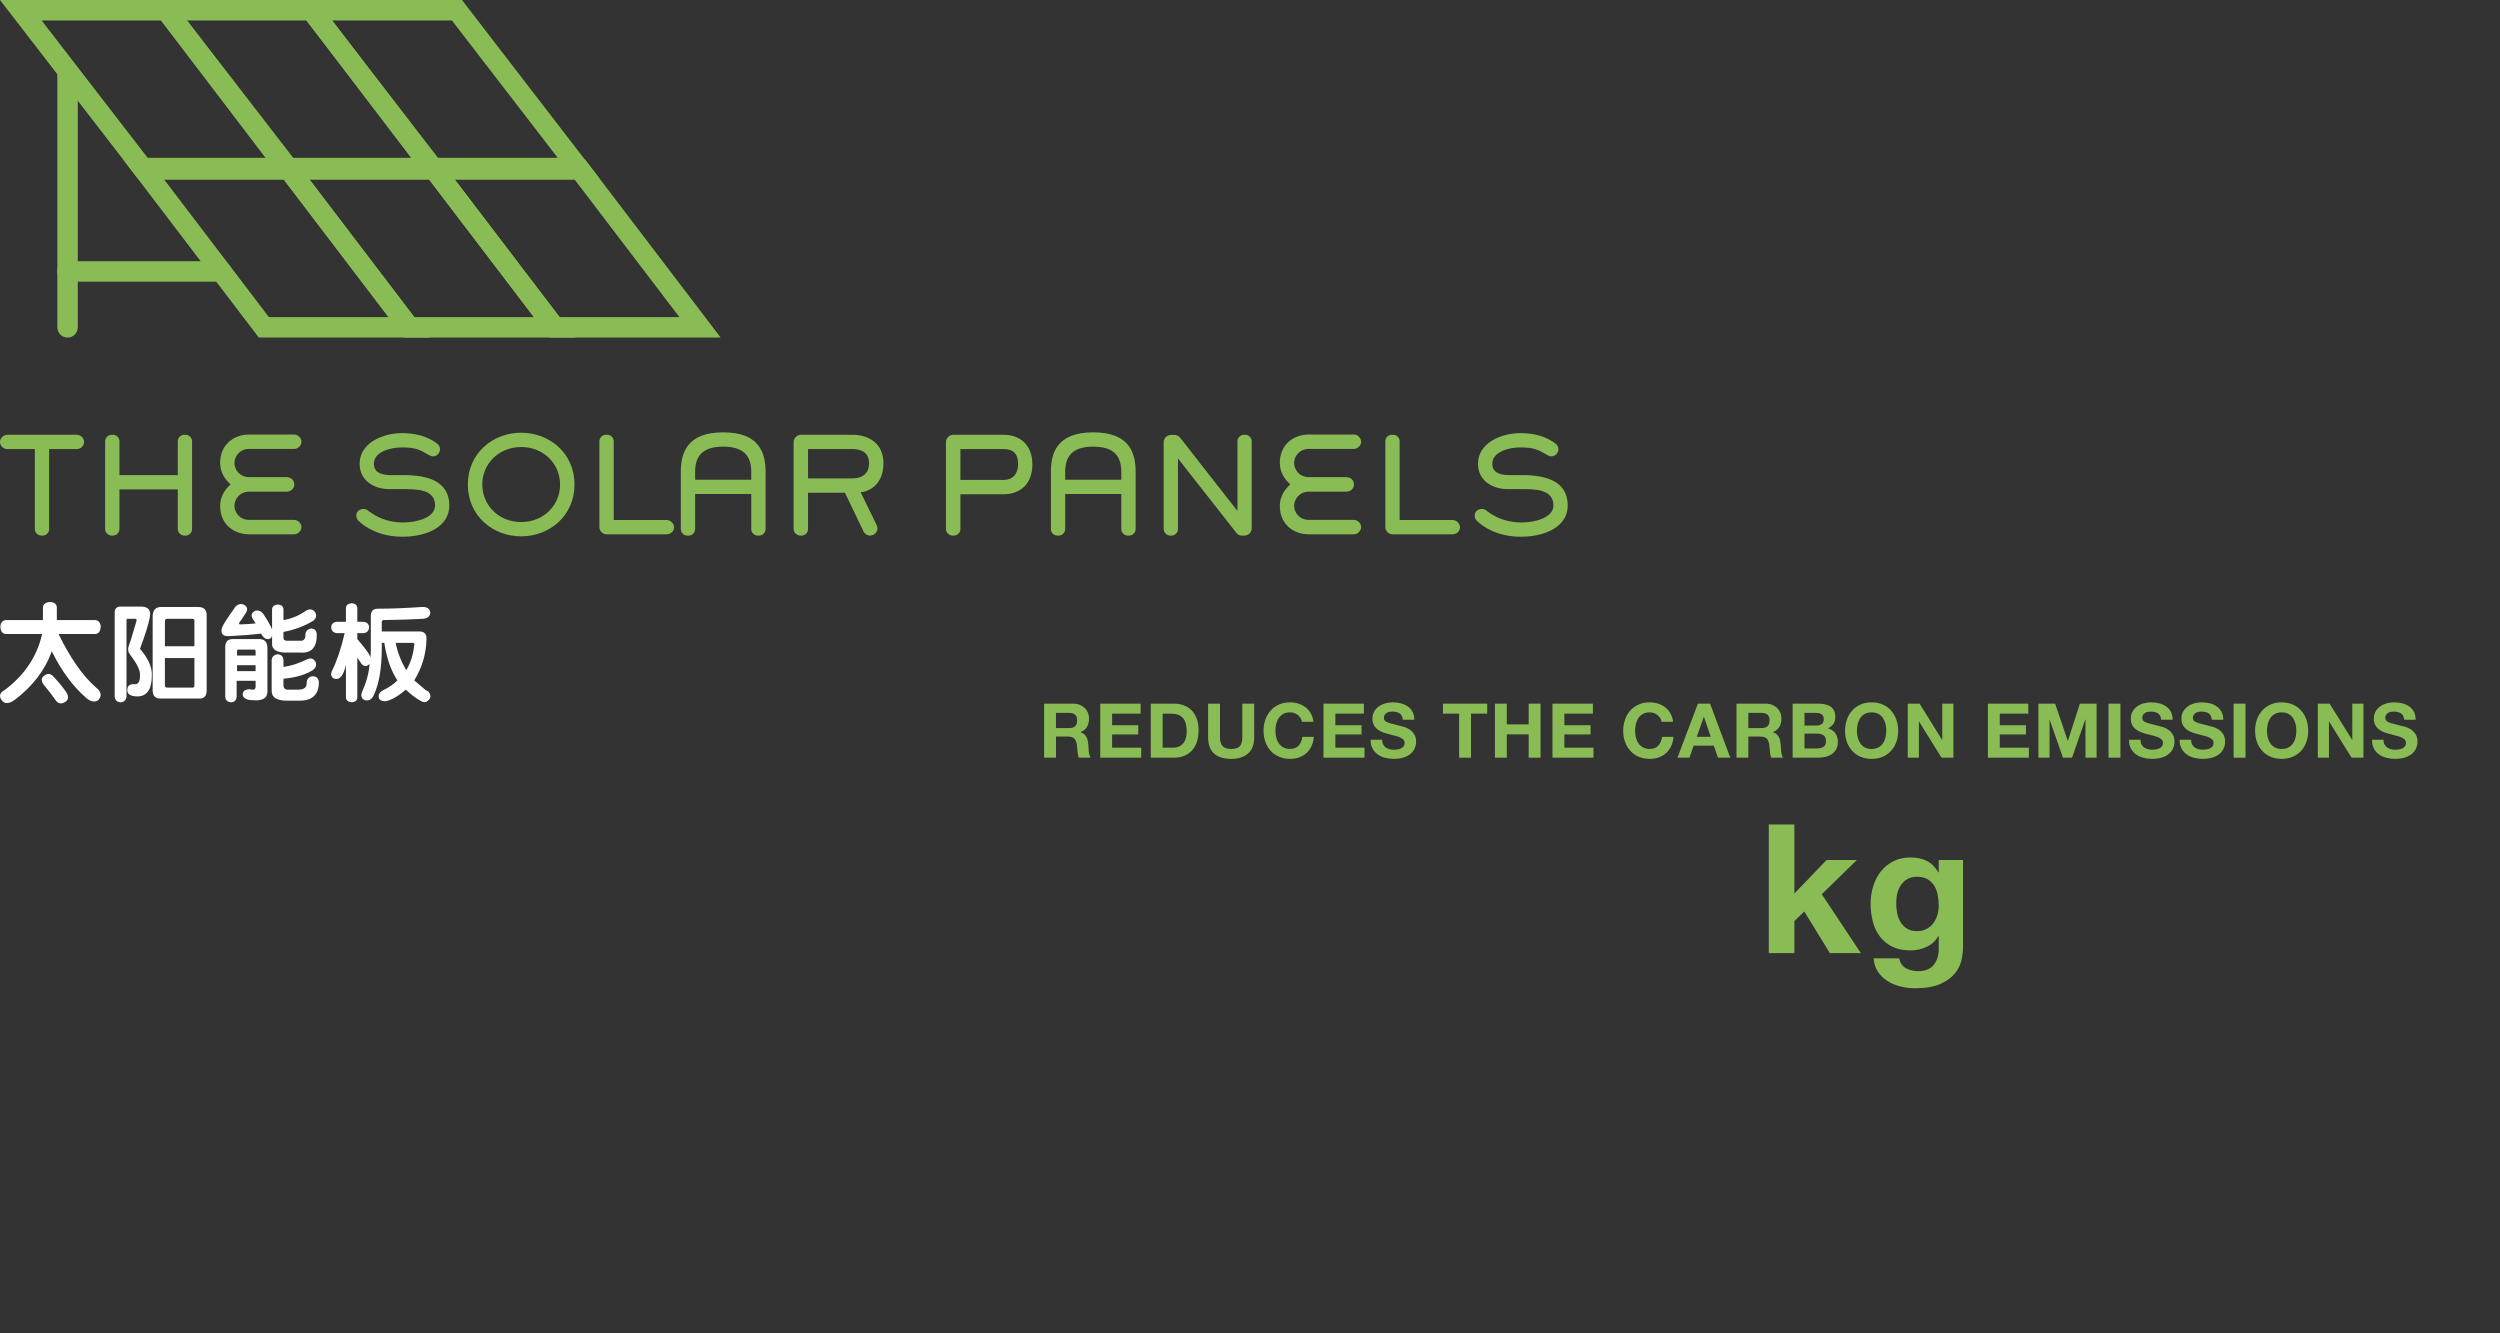 <?xml version="1.0" encoding="utf-8"?>
<!-- Generator: Adobe Illustrator 16.0.0, SVG Export Plug-In . SVG Version: 6.00 Build 0)  -->
<!DOCTYPE svg PUBLIC "-//W3C//DTD SVG 1.1//EN" "http://www.w3.org/Graphics/SVG/1.1/DTD/svg11.dtd">
<svg version="1.1" id="Layer_1" xmlns="http://www.w3.org/2000/svg" xmlns:xlink="http://www.w3.org/1999/xlink" x="0px" y="0px"
	 width="924.059px" height="492.848px" viewBox="0 0 924.059 492.848" enable-background="new 0 0 924.059 492.848"
	 xml:space="preserve">
<rect x="0" y="0" width="924.059" height="492.848" fill="#333333" stroke="none"/>
<g>
	<g>
		<path fill="#8ABC56" d="M28.405,165.985H18.157v29.579c0,1.417-1.12,2.396-2.396,2.396H15.28c-1.225,0-2.399-0.979-2.399-2.396
			v-29.579H2.694c-1.416,0-2.691-1.184-2.691-2.594c0-1.418,1.275-2.691,2.691-2.691h25.711c1.409,0,2.68,1.273,2.68,2.691
			C31.082,164.802,29.814,165.985,28.405,165.985"/>
		<path fill="#8ABC56" d="M68.586,197.961h-0.468c-1.276,0-2.41-1.127-2.41-2.403v-14.661H44.148v14.661
			c0,1.276-1.089,2.403-2.405,2.403h-0.47c-1.271,0-2.411-1.127-2.411-2.403V163.11c0-1.325,1.145-2.409,2.411-2.409h0.47
			c1.316,0,2.405,1.084,2.405,2.409v12.501h21.561V163.11c0-1.325,1.134-2.409,2.41-2.409h0.468c1.356,0,2.409,1.133,2.409,2.409
			v32.448C70.995,196.784,69.944,197.961,68.586,197.961"/>
		<path fill="#8ABC56" d="M108.737,197.493H92.083c-5.575,0-10.716-3.629-10.716-10.518c0-3.727,2.086-6.319,3.869-7.929
			c-1.783-1.603-3.869-4.188-3.869-7.923c0-6.882,5.141-10.51,10.716-10.51h16.652c1.453,0,2.63,1.261,2.68,2.637
			c0.06,1.417-1.274,2.687-2.68,2.687H92.083c-3.587,0-5.431,2.884-5.431,5.187c0,2.317,1.844,5.236,5.431,5.236h13.729
			c1.926,0,2.969,1.317,2.969,2.687c0,1.374-1.043,2.691-2.969,2.691H92.083c-3.587,0-5.431,2.928-5.431,5.237
			c0,2.311,1.844,5.188,5.431,5.188h16.652c1.402,0,2.736,1.276,2.68,2.693C111.365,196.224,110.19,197.493,108.737,197.493"/>
		<path fill="#8ABC56" d="M148.733,198.386c-8.688,0-14.06-3.727-16.285-5.938c-0.468-0.468-0.75-1.133-0.75-1.792
			c0-2.502,2.595-2.546,2.595-2.546c0.666,0,1.368,0.227,1.892,0.752c2.412,1.701,6.133,4.252,12.921,4.252
			c4.953,0,11.706-1.799,11.706-6.278c0-6.038-6.889-6.038-11.516-6.038h-5.473c-4.993,0-10.896-2.735-10.896-9.381
			c0-7.839,8.821-11.327,15.566-11.327c7.779,0,11.562,2.78,13.025,3.827c0.701,0.512,1.121,1.312,1.121,2.163
			c0,1.41-1.222,2.601-2.588,2.601c-0.525,0-1.041-0.192-1.511-0.476c-3.263-1.934-4.855-2.826-9.907-2.826
			c-4.578,0-10.432,1.692-10.432,6.038c0,2.825,2.083,4.194,6.276,4.194h4.861c8.625,0,16.746,2.167,16.746,11.267
			C166.09,194.573,157.934,198.386,148.733,198.386"/>
		<path fill="#8ABC56" d="M192.642,198.245c-10.515,0-19.721-7.583-19.721-19.149c0-11.551,9.206-19.147,19.721-19.147
			c10.51,0,19.716,7.597,19.716,19.147C212.356,190.604,203.15,198.245,192.642,198.245 M192.642,165.228
			c-8.346,0-14.386,6.278-14.386,13.868c0,7.599,6.04,13.869,14.386,13.869c8.341,0,14.38-6.271,14.38-13.869
			C207.021,171.506,200.981,165.228,192.642,165.228"/>
		<path fill="#8ABC56" d="M246.459,197.493h-22.263c-1.418,0-2.644-1.226-2.644-2.637v-31.747c0-1.417,1.175-2.409,2.4-2.409h0.478
			c1.233,0,2.409,0.992,2.409,2.409v29.104h19.615c1.365,0,2.689,1.268,2.689,2.685S247.873,197.493,246.459,197.493"/>
		<path fill="#8ABC56" d="M280.559,197.967h-0.47c-1.218,0-2.407-0.985-2.407-2.409v-12.969h-20.75v12.969
			c0,1.424-1.174,2.409-2.402,2.409h-0.479c-1.229,0-2.403-0.985-2.403-2.409v-21.083c0-6.979,2.168-14.668,15.665-14.668
			c13.49,0,15.666,7.689,15.666,14.668v21.083C282.975,196.981,281.783,197.967,280.559,197.967 M277.682,174.475
			c0-5.427-2.262-9.388-10.373-9.388c-8.117,0-10.377,3.961-10.377,9.388v2.835h20.75V174.475z"/>
		<path fill="#8ABC56" d="M318.115,181.931l5.935,12.217c0.194,0.377,0.279,0.751,0.279,1.177c0,1.417-1.271,2.637-2.685,2.637
			c-1.037,0-2.028-0.609-2.451-1.504l-6.89-14.341H298.67v13.448c0,1.27-1.078,2.396-2.396,2.396h-0.476
			c-1.281,0-2.459-1.127-2.459-2.396v-32.173c0-1.418,1.281-2.691,2.691-2.691h19.006c5.854,0,11.508,3.018,11.508,10.523
			C326.548,179.194,321.179,181.69,318.115,181.931 M315.039,165.985h-16.367v10.845h16.367c3.971,0,6.188-2.07,6.188-5.606
			C321.228,167.02,318.062,165.985,315.039,165.985"/>
		<path fill="#8ABC56" d="M370.883,182.683h-15.896v12.882c0,1.27-1.094,2.396-2.401,2.396h-0.482c-1.276,0-2.451-1.127-2.451-2.396
			v-32.173c0-1.459,1.316-2.691,2.688-2.691h18.546c6.598,0,10.709,4.153,10.709,10.997
			C381.592,178.528,377.48,182.683,370.883,182.683 M370.883,165.985h-15.896v11.41h15.896c4.713,0,5.428-3.868,5.428-5.698
			C376.311,168.905,375.596,165.985,370.883,165.985"/>
		<path fill="#8ABC56" d="M417.342,197.967h-0.47c-1.219,0-2.407-0.985-2.407-2.409v-12.969h-20.748v12.969
			c0,1.424-1.181,2.409-2.404,2.409h-0.479c-1.228,0-2.401-0.985-2.401-2.409v-21.083c0-6.979,2.169-14.668,15.659-14.668
			c13.495,0,15.668,7.689,15.668,14.668v21.083C419.758,196.981,418.567,197.967,417.342,197.967 M414.465,174.475
			c0-5.427-2.262-9.388-10.375-9.388c-8.112,0-10.373,3.961-10.373,9.388v2.835h20.748V174.475z"/>
		<path fill="#8ABC56" d="M459.975,197.961h-0.895c-0.852,0-1.56-0.327-2.068-0.979l-21.516-27.409h-0.094v25.985
			c0,1.276-1.085,2.403-2.406,2.403h-0.478c-1.261,0-2.396-1.127-2.396-2.403v-32.122c0-1.462,1.229-2.679,2.683-2.679h1.324
			c0.759,0,1.601,0.417,2.083,1.027l21.023,26.894h0.149V163.11c0-1.325,1.126-2.409,2.409-2.409h0.46
			c1.333,0,2.408,1.084,2.408,2.409v32.215C462.668,196.741,461.442,197.961,459.975,197.961"/>
		<path fill="#8ABC56" d="M500.409,197.493h-16.651c-5.57,0-10.708-3.629-10.708-10.518c0-3.727,2.085-6.319,3.877-7.929
			c-1.792-1.603-3.877-4.188-3.877-7.923c0-6.882,5.138-10.51,10.708-10.51h16.651c1.459,0,2.637,1.261,2.691,2.637
			c0.042,1.417-1.283,2.687-2.691,2.687h-16.651c-3.586,0-5.433,2.884-5.433,5.187c0,2.317,1.847,5.236,5.433,5.236h13.73
			c1.93,0,2.963,1.317,2.963,2.687c0,1.374-1.033,2.691-2.963,2.691h-13.73c-3.586,0-5.433,2.928-5.433,5.237
			c0,2.311,1.847,5.188,5.433,5.188h16.651c1.408,0,2.733,1.276,2.691,2.693C503.045,196.224,501.868,197.493,500.409,197.493"/>
		<path fill="#8ABC56" d="M536.963,197.493h-22.261c-1.424,0-2.648-1.226-2.648-2.637v-31.747c0-1.417,1.177-2.409,2.399-2.409
			h0.483c1.219,0,2.394,0.992,2.394,2.409v29.104h19.633c1.357,0,2.69,1.268,2.69,2.685S538.37,197.493,536.963,197.493"/>
		<path fill="#8ABC56" d="M562.105,198.386c-8.675,0-14.053-3.727-16.271-5.938c-0.476-0.468-0.76-1.133-0.76-1.792
			c0-2.502,2.604-2.546,2.604-2.546c0.658,0,1.358,0.227,1.885,0.752c2.41,1.701,6.131,4.252,12.928,4.252
			c4.945,0,11.691-1.799,11.691-6.278c0-6.038-6.891-6.038-11.51-6.038H557.2c-5.003,0-10.897-2.735-10.897-9.381
			c0-7.839,8.83-11.327,15.576-11.327c7.778,0,11.551,2.78,13.013,3.827c0.707,0.512,1.132,1.312,1.132,2.163
			c0,1.41-1.229,2.601-2.594,2.601c-0.522,0-1.033-0.192-1.509-0.476c-3.262-1.934-4.854-2.826-9.907-2.826
			c-4.577,0-10.424,1.692-10.424,6.038c0,2.825,2.065,4.194,6.276,4.194h4.849c8.632,0,16.752,2.167,16.752,11.267
			C579.468,194.573,571.311,198.386,562.105,198.386"/>
	</g>
	<g>
		<path fill="#FFFFFF" d="M2.146,229.198h13.722v-4.678c0.101-1.247,0.983-1.913,2.655-2.027c1.561,0.114,2.391,0.78,2.487,2.027
			v4.678h14.193c1.236,0.112,1.919,0.936,2.021,2.494c-0.1,1.666-0.781,2.552-2.021,2.651H21.635
			c4.365,8.943,8.992,15.548,13.881,19.8c1.964,1.562,2.232,3.117,0.772,4.676c-1.248,0.828-2.707,0.574-4.365-0.775
			c-4.988-4.367-9.255-10.134-12.776-17.307c-2.501,6.975-7.128,12.999-13.874,18.083c-1.978,1.35-3.494,1.404-4.527,0.156
			c-1.239-1.559-0.929-2.863,0.937-3.896c7.383-5.5,12.012-12.415,13.881-20.734H2.147c-1.246-0.1-1.929-0.985-2.021-2.651
			C0.218,230.134,0.9,229.311,2.146,229.198 M20.545,258.818c-1.045-1.561-2.555-3.528-4.522-5.924
			c-0.937-1.349-0.771-2.438,0.471-3.272c1.146-0.831,2.236-0.668,3.277,0.469c1.864,1.978,3.479,3.953,4.834,5.923
			c0.931,1.659,0.666,2.862-0.787,3.586C22.57,260.329,21.479,260.066,20.545,258.818"/>
		<path fill="#FFFFFF" d="M42.392,226.704c-0.106-1.758,0.729-2.596,2.492-2.496h6.859c3.013-0.1,4.218,1.248,3.595,4.054
			c-0.426,2.396-1.616,6.236-3.595,11.538c2.911,3.43,4.374,6.547,4.374,9.361c0.1,5.604-1.771,8.354-5.611,8.256
			c-2.188-0.101-3.332-0.78-3.431-2.028c-0.114-1.757,0.724-2.592,2.49-2.492c1.562,0.213,2.274-0.983,2.178-3.586
			c0-1.56-0.985-3.687-2.964-6.395c-0.408-0.509-0.68-0.877-0.771-1.091c-0.735-0.935-0.836-2.067-0.311-3.43
			c0.099-0.198,0.311-0.778,0.619-1.715c0.822-2.691,1.562-5.143,2.187-7.328c0-0.409-0.155-0.623-0.478-0.623h-2.952
			c-0.216,0-0.312,0.156-0.312,0.469v28.219c-0.111,1.347-0.837,2.076-2.188,2.183c-1.349-0.104-2.077-0.836-2.185-2.183v-30.713
			H42.392z M56.429,227.95c0-2.38,1.034-3.586,3.119-3.586h13.397c2.501-0.099,3.637,1.092,3.438,3.586v26.971
			c0.1,2.396-0.998,3.488-3.273,3.272H59.549c-2.187,0.106-3.23-1.039-3.119-3.43L56.429,227.95L56.429,227.95z M71.864,238.864
			v-9.042c0.103-0.724-0.162-1.093-0.778-1.093h-9.36c-0.523,0-0.771,0.312-0.771,0.937v9.198H71.864z M71.241,254.145
			c0.406,0,0.621-0.256,0.621-0.778V243.23H60.95v10.134c0,0.524,0.248,0.78,0.771,0.78H71.241L71.241,254.145z"/>
		<path fill="#FFFFFF" d="M82.012,232.159c0.312-1.034,1.812-3.43,4.521-7.17c0.101-0.1,0.147-0.206,0.147-0.312
			c0.937-1.248,2.035-1.66,3.28-1.248c1.34,0.63,1.716,1.56,1.092,2.806c-1.146,1.872-1.979,3.117-2.5,3.742
			c-0.207,0.312-0.265,0.523-0.15,0.623c0.095,0.214,0.463,0.27,1.085,0.156c1.042,0,2.7-0.099,4.995-0.312
			c-0.311-0.516-0.733-1.191-1.246-2.025c-0.521-1.134-0.16-2.026,1.082-2.65c1.146-0.312,2.131,0.055,2.965,1.091
			c1.667,2.493,2.749,4.423,3.281,5.77v-7.484c0.09-1.036,0.821-1.609,2.178-1.715c1.242,0.105,1.921,0.679,2.031,1.715v4.054
			c3.003-0.518,5.769-1.66,8.254-3.43c1.354-0.822,2.502-0.674,3.439,0.467c0.721,1.248,0.459,2.34-0.781,3.274
			c-3.33,1.984-6.965,3.331-10.912,4.054v2.183c0,0.729,0.459,1.091,1.403,1.091h4.675c1.447,0.115,2.128-0.672,2.028-2.339
			c0.1-1.248,0.821-1.969,2.183-2.183c1.248,0.115,1.914,0.78,2.025,2.028c0.1,4.89-1.936,7.171-6.079,6.857h-4.832
			c-3.955,0.108-5.833-1.132-5.612-3.74v-2.495c-0.221,0.938-0.846,1.361-1.872,1.247c-0.624-0.1-1.205-0.509-1.722-1.247
			c-0.213-0.311-0.361-0.567-0.46-0.779c-3.545,0.426-7.484,0.737-11.858,0.936C82.365,235.236,81.486,234.244,82.012,232.159
			 M83.259,257.573v-18.397c0-1.972,0.937-2.963,2.806-2.963h9.512c2.186-0.1,3.269,1.049,3.269,3.431v15.435
			c0.213,2.806-1.561,4.054-5.293,3.739c-1.984,0-3.232-0.518-3.749-1.56c-0.312-1.45,0.36-2.28,2.026-2.493h0.624
			c1.459,0.426,2.125,0,2.03-1.246v-1.871H87.47v5.926c-0.115,1.244-0.788,1.92-2.029,2.025
			C84.081,259.493,83.352,258.818,83.259,257.573 M87.616,240.734v1.561h6.865v-1.561c0-0.41-0.164-0.624-0.475-0.624h-5.916
			C87.779,240.11,87.616,240.324,87.616,240.734 M87.616,248.062h6.854v-2.186h-6.854V248.062z M106.488,258.977
			c-4.167,0.102-6.192-1.188-6.077-3.896v-11.07c0.1-1.246,0.819-1.969,2.183-2.183c1.34,0.108,2.069,0.781,2.184,2.027v2.65
			c2.596-0.311,5.498-1.248,8.73-2.806c1.338-0.624,2.381-0.312,3.109,0.935c0.519,1.148,0.161,2.184-1.087,3.119
			c-2.707,1.673-6.293,2.707-10.756,3.116v1.872c-0.111,1.559,0.512,2.286,1.863,2.182h3.43c2.289,0,3.38-0.828,3.274-2.491
			c0.104-1.562,0.877-2.384,2.345-2.494c1.446,0.11,2.176,0.935,2.176,2.494c-0.104,4.465-2.602,6.646-7.477,6.549h-3.897V258.977z"
			/>
		<path fill="#FFFFFF" d="M124.595,229.822h3.267v-5.146c0.102-1.036,0.836-1.603,2.189-1.716c1.24,0.113,1.912,0.68,2.02,1.716
			v5.146h2.19c1.339,0.112,2.077,0.778,2.176,2.026c-0.099,1.354-0.837,2.083-2.176,2.183h-2.19v2.182
			c3.33,3.849,4.939,6.194,4.835,7.017c0.104-1.133,0.155-2.232,0.155-3.273V227.95c-0.1-2.076,0.877-3.061,2.97-2.961
			c4.25,0,9.562-0.199,15.896-0.625c1.771-0.099,2.814,0.525,3.126,1.871c0,1.46-0.888,2.296-2.658,2.494
			c-3.643,0.214-8.574,0.369-14.811,0.469c-0.214,0.106-0.36,0.254-0.472,0.468v3.741h13.563c2.076-0.1,3.062,0.837,2.963,2.806
			c-0.101,5.408-1.604,10.505-4.521,15.278c1.56,1.354,2.963,2.553,4.21,3.587c0.409,0.212,0.725,0.367,0.937,0.468
			c1.247,1.452,1.098,2.699-0.467,3.742c-0.625,0.417-1.454,0.312-2.496-0.312c-1.771-1.043-3.529-2.396-5.293-4.058
			c-2.189,1.872-4.218,3.179-6.08,3.896c-1.672,0.623-2.92,0.472-3.75-0.467c-0.521-1.248-0.104-2.283,1.248-3.117
			c2.502-1.248,4.315-2.494,5.457-3.742c-2.396-3.629-3.997-8.261-4.833-13.873h-0.938v1.869c0,7.7-1.038,13.624-3.114,17.774
			c-0.726,1.354-1.771,1.871-3.11,1.561c-1.248-0.519-1.625-1.508-1.101-2.961c1.666-3.742,2.602-7.224,2.807-10.445
			c-1.041,1.042-2.02,1.042-2.954,0c-0.22-0.312-0.53-0.78-0.94-1.404c-0.312-0.41-0.524-0.721-0.624-0.935v14.811
			c-0.105,1.043-0.778,1.609-2.021,1.716c-1.354-0.104-2.09-0.673-2.188-1.716v-12.161c-0.411,1.872-0.938,3.226-1.56,4.054
			c-0.832,1.146-1.871,1.461-3.119,0.937c-0.936-0.723-1.035-1.765-0.311-3.118c1.656-3.316,3.174-7.846,4.521-13.562h-2.8
			c-1.354-0.1-2.092-0.829-2.189-2.183C122.502,230.601,123.242,229.935,124.595,229.822 M150.155,247.751
			c1.666-2.806,2.652-5.967,2.964-9.51c0-0.412-0.153-0.624-0.469-0.624h-6.394C146.882,240.948,148.187,244.321,150.155,247.751"/>
	</g>
	<g>
		<g>
			<path fill="#8ABC56" d="M221.496,65.887h-63.328L107.423,0h63.327L221.496,65.887z M161.885,58.333h44.266L167.033,7.554H122.77
				L161.885,58.333z"/>
		</g>
		<g>
			<path fill="#8ABC56" d="M266.375,124.771h-63.289L152.9,58.884h63.291L266.375,124.771z M206.825,117.217h44.307l-38.681-50.779
				h-44.311L206.825,117.217z"/>
		</g>
		<g>
			<path fill="#8ABC56" d="M167.187,65.887h-63.289L53.715,0h63.287L167.187,65.887z M107.638,58.333h44.305L113.264,7.554H68.957
				L107.638,58.333z"/>
		</g>
		<g>
			<path fill="#8ABC56" d="M212.611,124.771h-63.285L99.141,58.884h63.287L212.611,124.771z M153.064,117.217h44.307l-38.682-50.779
				h-44.306L153.064,117.217z"/>
		</g>
		<g>
			<path fill="#8ABC56" d="M114.211,65.887H50.869L0,0h63.328L114.211,65.887z M54.58,58.333h44.254L59.617,7.554H15.371
				L54.58,58.333z"/>
		</g>
		<g>
			<path fill="#8ABC56" d="M158.943,124.771H95.664L45.48,58.884h63.28L158.943,124.771z M99.403,117.217h44.3l-38.682-50.779
				H60.726L99.403,117.217z"/>
		</g>
		<g>
			<path fill="#8ABC56" d="M24.968,124.771c-2.084,0-3.778-1.692-3.778-3.777V26.47c0-2.084,1.694-3.775,3.778-3.775
				c2.085,0,3.775,1.691,3.775,3.775v94.523C28.743,123.078,27.053,124.771,24.968,124.771z"/>
		</g>
		<g>
			<path fill="#8ABC56" d="M81.798,104.104h-56.83c-2.084,0-3.778-1.692-3.778-3.775c0-2.086,1.694-3.777,3.778-3.777h56.83
				c2.086,0,3.776,1.691,3.776,3.777C85.574,102.412,83.884,104.104,81.798,104.104z"/>
		</g>
	</g>
</g>
<g>
	<path fill="#8ABC56" d="M396.688,260.088c0.893,0,1.701,0.143,2.418,0.432s1.334,0.688,1.846,1.188
		c0.516,0.505,0.904,1.087,1.176,1.747c0.271,0.664,0.404,1.375,0.404,2.141c0,1.174-0.248,2.191-0.742,3.047
		c-0.489,0.857-1.299,1.51-2.418,1.957v0.058c0.541,0.149,0.988,0.38,1.345,0.688c0.354,0.312,0.644,0.673,0.864,1.093
		c0.228,0.42,0.39,0.881,0.49,1.383c0.102,0.504,0.171,1.009,0.209,1.514c0.02,0.316,0.038,0.689,0.059,1.115
		c0.021,0.43,0.053,0.867,0.099,1.314c0.047,0.447,0.121,0.872,0.223,1.271c0.104,0.399,0.256,0.739,0.461,1.021h-4.389
		c-0.242-0.633-0.393-1.389-0.448-2.267c-0.056-0.875-0.14-1.714-0.251-2.519c-0.147-1.041-0.467-1.807-0.951-2.293
		c-0.483-0.482-1.274-0.727-2.377-0.727h-4.391v7.802h-4.391v-19.965L396.688,260.088L396.688,260.088z M395.118,269.117
		c1.009,0,1.764-0.221,2.267-0.67c0.504-0.447,0.756-1.174,0.756-2.18c0-0.972-0.252-1.678-0.756-2.112
		c-0.503-0.438-1.258-0.658-2.267-0.658h-4.811v5.62H395.118z"/>
	<polygon fill="#8ABC56" points="421.602,260.088 421.602,263.777 411.061,263.777 411.061,268.057 420.734,268.057 
		420.734,271.467 411.061,271.467 411.061,276.363 421.823,276.363 421.823,280.053 406.67,280.053 406.67,260.088 	"/>
	<path fill="#8ABC56" d="M433.963,260.088c1.283,0,2.479,0.203,3.593,0.613c1.106,0.412,2.069,1.023,2.88,1.847
		c0.811,0.819,1.445,1.847,1.902,3.074c0.457,1.231,0.684,2.678,0.684,4.335c0,1.454-0.184,2.797-0.558,4.025
		c-0.374,1.23-0.938,2.295-1.692,3.188c-0.754,0.896-1.697,1.602-2.824,2.113c-1.129,0.511-2.457,0.768-3.981,0.768h-8.613v-19.965
		L433.963,260.088L433.963,260.088z M433.653,276.361c0.633,0,1.249-0.104,1.846-0.31c0.601-0.202,1.132-0.547,1.597-1.021
		c0.467-0.479,0.84-1.094,1.119-1.857c0.276-0.765,0.418-1.695,0.418-2.795c0-1.01-0.1-1.916-0.293-2.729
		c-0.195-0.812-0.521-1.504-0.968-2.084c-0.443-0.576-1.034-1.021-1.772-1.328c-0.736-0.31-1.646-0.461-2.729-0.461h-3.131v12.584
		H433.653z"/>
	<path fill="#8ABC56" d="M461.311,278.527c-1.51,1.312-3.598,1.973-6.266,1.973c-2.701,0-4.798-0.652-6.275-1.957
		c-1.482-1.307-2.225-3.318-2.225-6.041v-12.414h4.392v12.414c0,0.541,0.046,1.071,0.14,1.594c0.096,0.523,0.289,0.984,0.586,1.387
		c0.301,0.4,0.717,0.728,1.245,0.979c0.53,0.248,1.245,0.375,2.142,0.375c1.564,0,2.646-0.348,3.244-1.047
		c0.598-0.7,0.896-1.795,0.896-3.287v-12.414h4.389v12.414C463.573,275.204,462.819,277.213,461.311,278.527"/>
	<path fill="#8ABC56" d="M480.719,265.412c-0.264-0.417-0.588-0.784-0.979-1.104c-0.392-0.316-0.835-0.562-1.329-0.742
		c-0.489-0.176-1.01-0.267-1.551-0.267c-0.99,0-1.828,0.189-2.518,0.572c-0.688,0.383-1.248,0.896-1.68,1.537
		c-0.431,0.645-0.738,1.377-0.937,2.194c-0.197,0.82-0.295,1.668-0.295,2.543c0,0.843,0.098,1.658,0.295,2.447
		c0.195,0.795,0.506,1.508,0.937,2.141c0.432,0.634,0.989,1.146,1.68,1.523c0.688,0.385,1.524,0.572,2.518,0.572
		c1.342,0,2.391-0.41,3.146-1.229c0.754-0.82,1.216-1.9,1.383-3.246h4.251c-0.111,1.25-0.401,2.379-0.868,3.386
		c-0.465,1.007-1.079,1.864-1.844,2.571c-0.769,0.709-1.66,1.25-2.688,1.623c-1.021,0.37-2.149,0.56-3.383,0.56
		c-1.528,0-2.904-0.265-4.125-0.798c-1.221-0.53-2.25-1.262-3.09-2.194c-0.838-0.933-1.482-2.026-1.931-3.287
		c-0.446-1.256-0.674-2.614-0.674-4.067c0-1.488,0.228-2.873,0.674-4.148c0.445-1.275,1.093-2.395,1.931-3.346
		c0.84-0.948,1.869-1.691,3.09-2.233s2.597-0.812,4.125-0.812c1.104,0,2.139,0.158,3.117,0.478c0.979,0.313,1.854,0.776,2.629,1.383
		c0.774,0.606,1.412,1.355,1.916,2.252c0.503,0.896,0.817,1.921,0.951,3.074h-4.251C481.146,266.293,480.98,265.832,480.719,265.412
		"/>
	<polygon fill="#8ABC56" points="504.12,260.088 504.12,263.777 493.579,263.777 493.579,268.057 503.256,268.057 503.256,271.467 
		493.579,271.467 493.579,276.363 504.348,276.363 504.348,280.053 489.19,280.053 489.19,260.088 	"/>
	<path fill="#8ABC56" d="M511.227,275.131c0.242,0.467,0.562,0.844,0.965,1.135c0.402,0.289,0.871,0.504,1.412,0.644
		c0.539,0.141,1.1,0.209,1.678,0.209c0.395,0,0.812-0.031,1.258-0.099c0.447-0.065,0.867-0.188,1.263-0.379
		c0.391-0.184,0.717-0.439,0.979-0.77c0.263-0.324,0.394-0.74,0.394-1.245c0-0.54-0.172-0.976-0.521-1.312
		c-0.345-0.336-0.797-0.615-1.354-0.84c-0.562-0.227-1.194-0.418-1.901-0.586c-0.71-0.168-1.427-0.355-2.153-0.562
		c-0.745-0.188-1.473-0.414-2.182-0.686s-1.342-0.621-1.902-1.052c-0.559-0.43-1.01-0.963-1.354-1.604
		c-0.346-0.646-0.521-1.424-0.521-2.336c0-1.022,0.223-1.914,0.658-2.67c0.438-0.756,1.01-1.388,1.719-1.89
		c0.709-0.503,1.515-0.878,2.406-1.121c0.896-0.239,1.789-0.36,2.688-0.36c1.044,0,2.045,0.117,3.005,0.354
		c0.961,0.229,1.812,0.605,2.559,1.131c0.746,0.521,1.338,1.188,1.775,1.999c0.438,0.812,0.658,1.792,0.658,2.95h-4.25
		c-0.039-0.596-0.164-1.092-0.382-1.48c-0.213-0.393-0.497-0.696-0.852-0.924c-0.354-0.225-0.76-0.383-1.217-0.476
		c-0.457-0.095-0.955-0.14-1.496-0.14c-0.354,0-0.709,0.035-1.062,0.106c-0.354,0.075-0.678,0.208-0.965,0.396
		c-0.291,0.186-0.525,0.418-0.713,0.696c-0.188,0.28-0.281,0.634-0.281,1.062c0,0.393,0.074,0.71,0.228,0.95
		c0.147,0.244,0.44,0.466,0.881,0.672c0.438,0.207,1.043,0.408,1.817,0.617c0.771,0.203,1.783,0.463,3.031,0.781
		c0.373,0.07,0.895,0.207,1.556,0.401c0.661,0.196,1.314,0.512,1.971,0.938c0.653,0.431,1.217,1.002,1.692,1.719
		c0.475,0.719,0.714,1.638,0.714,2.756c0,0.912-0.181,1.763-0.532,2.546c-0.354,0.78-0.88,1.456-1.58,2.024s-1.562,1.016-2.601,1.33
		c-1.034,0.314-2.232,0.478-3.597,0.478c-1.1,0-2.167-0.138-3.199-0.406c-1.035-0.271-1.947-0.694-2.739-1.272
		c-0.794-0.574-1.422-1.312-1.892-2.209c-0.467-0.896-0.688-1.957-0.67-3.188h4.25C510.862,274.096,510.981,274.666,511.227,275.131
		"/>
	<polygon fill="#8ABC56" points="533.346,263.777 533.346,260.088 549.702,260.088 549.702,263.777 543.721,263.777 
		543.721,280.053 539.329,280.053 539.329,263.777 	"/>
	<polygon fill="#8ABC56" points="556.946,260.088 556.946,267.749 565.028,267.749 565.028,260.088 569.42,260.088 569.42,280.053 
		565.028,280.053 565.028,271.439 556.946,271.439 556.946,280.053 552.557,280.053 552.557,260.088 	"/>
	<polygon fill="#8ABC56" points="588.77,260.088 588.77,263.777 578.229,263.777 578.229,268.057 587.901,268.057 587.901,271.467 
		578.229,271.467 578.229,276.363 588.99,276.363 588.99,280.053 573.836,280.053 573.836,260.088 	"/>
	<path fill="#8ABC56" d="M613.656,265.412c-0.262-0.417-0.588-0.784-0.979-1.104c-0.394-0.316-0.834-0.562-1.328-0.742
		c-0.492-0.176-1.01-0.267-1.551-0.267c-0.989,0-1.828,0.189-2.52,0.572c-0.688,0.383-1.249,0.896-1.679,1.537
		c-0.43,0.645-0.74,1.377-0.938,2.194c-0.195,0.82-0.295,1.668-0.295,2.543c0,0.843,0.101,1.658,0.295,2.447
		c0.195,0.795,0.509,1.508,0.938,2.141c0.43,0.634,0.988,1.146,1.679,1.523c0.688,0.385,1.527,0.572,2.52,0.572
		c1.342,0,2.391-0.41,3.146-1.229c0.754-0.82,1.216-1.9,1.383-3.246h4.25c-0.108,1.25-0.397,2.379-0.863,3.386
		c-0.468,1.007-1.081,1.864-1.848,2.571c-0.766,0.709-1.659,1.25-2.685,1.623c-1.025,0.37-2.153,0.56-3.384,0.56
		c-1.529,0-2.904-0.265-4.125-0.798c-1.224-0.53-2.252-1.262-3.093-2.194c-0.839-0.933-1.479-2.026-1.93-3.287
		c-0.447-1.256-0.672-2.614-0.672-4.067c0-1.488,0.225-2.873,0.672-4.148s1.091-2.395,1.93-3.346
		c0.841-0.948,1.869-1.691,3.093-2.233c1.221-0.542,2.596-0.812,4.125-0.812c1.101,0,2.139,0.158,3.114,0.478
		c0.98,0.313,1.855,0.776,2.63,1.383c0.773,0.606,1.411,1.355,1.916,2.252c0.503,0.896,0.817,1.921,0.948,3.074h-4.249
		C614.086,266.293,613.918,265.832,613.656,265.412"/>
	<path fill="#8ABC56" d="M632.086,260.088l7.467,19.965h-4.56l-1.512-4.445h-7.466l-1.566,4.445h-4.418l7.552-19.965H632.086z
		 M632.339,272.334l-2.521-7.326h-0.056l-2.604,7.326H632.339z"/>
	<path fill="#8ABC56" d="M652.609,260.088c0.896,0,1.702,0.143,2.419,0.432s1.335,0.688,1.846,1.188
		c0.517,0.505,0.905,1.087,1.177,1.747c0.271,0.664,0.403,1.375,0.403,2.141c0,1.174-0.248,2.191-0.737,3.047
		c-0.494,0.857-1.304,1.51-2.421,1.957v0.058c0.541,0.149,0.987,0.38,1.343,0.688c0.354,0.312,0.645,0.673,0.866,1.093
		c0.226,0.42,0.389,0.881,0.488,1.383c0.104,0.504,0.173,1.009,0.209,1.514c0.021,0.316,0.039,0.689,0.06,1.115
		c0.02,0.43,0.051,0.867,0.098,1.314c0.048,0.447,0.121,0.872,0.224,1.271c0.104,0.399,0.257,0.739,0.463,1.021h-4.392
		c-0.24-0.633-0.392-1.389-0.446-2.267c-0.058-0.875-0.142-1.714-0.252-2.519c-0.148-1.041-0.466-1.807-0.95-2.293
		c-0.484-0.482-1.274-0.727-2.378-0.727h-4.392v7.802h-4.39v-19.965L652.609,260.088L652.609,260.088z M651.045,269.117
		c1.007,0,1.762-0.221,2.265-0.67c0.503-0.447,0.755-1.174,0.755-2.18c0-0.972-0.252-1.678-0.755-2.112
		c-0.503-0.438-1.258-0.658-2.265-0.658h-4.812v5.62H651.045z"/>
	<path fill="#8ABC56" d="M671.989,260.088c0.951,0,1.818,0.083,2.604,0.25c0.783,0.168,1.454,0.443,2.014,0.826
		c0.56,0.381,0.992,0.889,1.301,1.523c0.31,0.633,0.461,1.416,0.461,2.35c0,1.006-0.229,1.846-0.686,2.518
		c-0.457,0.67-1.133,1.221-2.027,1.649c1.23,0.354,2.146,0.973,2.756,1.856c0.604,0.885,0.906,1.955,0.906,3.203
		c0,1.006-0.19,1.877-0.586,2.611c-0.393,0.736-0.92,1.338-1.58,1.809c-0.664,0.465-1.418,0.811-2.266,1.031
		c-0.852,0.225-1.719,0.335-2.613,0.335h-9.676v-19.965L671.989,260.088L671.989,260.088z M671.432,268.168
		c0.783,0,1.426-0.186,1.93-0.559c0.502-0.371,0.755-0.98,0.755-1.818c0-0.465-0.085-0.848-0.253-1.146
		c-0.167-0.297-0.391-0.528-0.67-0.696c-0.279-0.171-0.602-0.283-0.965-0.353c-0.363-0.062-0.741-0.098-1.132-0.098h-4.112v4.67
		H671.432L671.432,268.168z M671.684,276.639c0.428,0,0.838-0.039,1.229-0.125c0.394-0.082,0.734-0.221,1.034-0.418
		c0.298-0.195,0.535-0.463,0.714-0.799c0.181-0.336,0.269-0.764,0.269-1.285c0-1.021-0.29-1.756-0.867-2.193
		c-0.58-0.438-1.342-0.655-2.293-0.655h-4.783v5.479h4.699L671.684,276.639L671.684,276.639z"/>
	<path fill="#8ABC56" d="M682.645,266.002c0.447-1.277,1.09-2.393,1.93-3.342c0.838-0.95,1.869-1.695,3.09-2.237
		c1.224-0.542,2.599-0.812,4.125-0.812c1.549,0,2.929,0.27,4.142,0.812s2.233,1.287,3.076,2.237
		c0.839,0.949,1.479,2.064,1.929,3.342c0.448,1.275,0.671,2.66,0.671,4.152c0,1.451-0.223,2.811-0.671,4.066
		c-0.447,1.26-1.09,2.354-1.929,3.284c-0.843,0.937-1.863,1.664-3.076,2.195c-1.213,0.53-2.593,0.797-4.142,0.797
		c-1.526,0-2.901-0.267-4.125-0.797c-1.221-0.531-2.252-1.265-3.09-2.195c-0.84-0.932-1.479-2.024-1.93-3.284
		c-0.447-1.259-0.672-2.615-0.672-4.066C681.973,268.662,682.196,267.277,682.645,266.002 M686.656,272.6
		c0.196,0.795,0.507,1.51,0.938,2.144c0.43,0.631,0.986,1.143,1.678,1.522c0.689,0.381,1.527,0.57,2.518,0.57
		c0.986,0,1.824-0.189,2.521-0.57c0.688-0.383,1.248-0.895,1.677-1.522c0.43-0.634,0.741-1.349,0.938-2.144
		c0.192-0.789,0.293-1.604,0.293-2.442c0-0.88-0.101-1.728-0.293-2.548c-0.195-0.817-0.511-1.553-0.938-2.192
		c-0.429-0.646-0.989-1.156-1.677-1.539c-0.693-0.38-1.531-0.571-2.521-0.571c-0.988,0-1.826,0.191-2.518,0.571
		c-0.689,0.383-1.248,0.896-1.678,1.539c-0.433,0.646-0.74,1.375-0.938,2.192c-0.195,0.82-0.294,1.668-0.294,2.548
		C686.362,270.992,686.461,271.811,686.656,272.6"/>
	<polygon fill="#8ABC56" points="709.518,260.088 717.851,273.479 717.906,273.479 717.906,260.088 722.018,260.088 
		722.018,280.053 717.627,280.053 709.321,266.686 709.266,266.686 709.266,280.053 705.153,280.053 705.153,260.088 	"/>
	<polygon fill="#8ABC56" points="749.698,260.088 749.698,263.777 739.156,263.777 739.156,268.057 748.836,268.057 
		748.836,271.467 739.156,271.467 739.156,276.363 749.926,276.363 749.926,280.053 734.77,280.053 734.77,260.088 	"/>
	<polygon fill="#8ABC56" points="759.631,260.088 764.3,273.814 764.355,273.814 768.772,260.088 774.95,260.088 774.95,280.053 
		770.843,280.053 770.843,265.902 770.784,265.902 765.893,280.053 762.51,280.053 757.614,266.043 757.561,266.043 
		757.561,280.053 753.448,280.053 753.448,260.088 	"/>
	<rect x="779.369" y="260.088" fill="#8ABC56" width="4.394" height="19.965"/>
	<path fill="#8ABC56" d="M791.533,275.131c0.241,0.467,0.562,0.844,0.967,1.135c0.399,0.289,0.868,0.504,1.409,0.644
		c0.54,0.141,1.104,0.209,1.681,0.209c0.393,0,0.812-0.031,1.26-0.099c0.446-0.065,0.867-0.188,1.258-0.379
		c0.391-0.184,0.717-0.439,0.979-0.77c0.262-0.324,0.393-0.74,0.393-1.245c0-0.54-0.172-0.976-0.518-1.312
		c-0.349-0.336-0.799-0.615-1.357-0.84c-0.559-0.227-1.193-0.418-1.9-0.586c-0.71-0.168-1.427-0.355-2.151-0.562
		c-0.745-0.188-1.474-0.414-2.183-0.686c-0.71-0.271-1.343-0.621-1.899-1.052c-0.562-0.43-1.015-0.963-1.355-1.604
		c-0.347-0.646-0.518-1.424-0.518-2.336c0-1.022,0.219-1.914,0.656-2.67c0.437-0.756,1.011-1.388,1.719-1.89
		c0.71-0.503,1.512-0.878,2.406-1.121c0.895-0.239,1.787-0.36,2.685-0.36c1.044,0,2.046,0.117,3.006,0.354
		c0.96,0.229,1.813,0.605,2.562,1.131c0.742,0.521,1.339,1.188,1.773,1.999c0.438,0.812,0.657,1.792,0.657,2.95h-4.251
		c-0.037-0.596-0.164-1.092-0.377-1.48c-0.214-0.393-0.5-0.696-0.854-0.924c-0.354-0.225-0.759-0.383-1.217-0.476
		c-0.457-0.093-0.955-0.14-1.496-0.14c-0.354,0-0.709,0.035-1.062,0.106c-0.354,0.075-0.678,0.208-0.965,0.396
		c-0.289,0.186-0.527,0.418-0.715,0.696c-0.187,0.28-0.277,0.634-0.277,1.062c0,0.393,0.072,0.71,0.224,0.95
		c0.149,0.244,0.442,0.466,0.882,0.672c0.438,0.207,1.042,0.408,1.816,0.617c0.771,0.203,1.786,0.463,3.035,0.781
		c0.372,0.07,0.89,0.207,1.551,0.401c0.662,0.196,1.318,0.512,1.971,0.938c0.654,0.431,1.219,1.002,1.693,1.719
		c0.475,0.719,0.713,1.638,0.713,2.756c0,0.912-0.178,1.763-0.531,2.546c-0.354,0.78-0.881,1.456-1.58,2.024
		c-0.697,0.568-1.563,1.016-2.601,1.33c-1.034,0.314-2.233,0.478-3.595,0.478c-1.103,0-2.166-0.138-3.201-0.406
		c-1.035-0.271-1.946-0.694-2.74-1.272c-0.793-0.574-1.422-1.312-1.887-2.209c-0.469-0.896-0.689-1.957-0.672-3.188h4.25
		C791.172,274.096,791.288,274.666,791.533,275.131"/>
	<path fill="#8ABC56" d="M810.241,275.131c0.241,0.467,0.562,0.844,0.964,1.135c0.401,0.289,0.871,0.504,1.412,0.644
		c0.54,0.141,1.104,0.209,1.68,0.209c0.393,0,0.812-0.031,1.26-0.099c0.447-0.065,0.867-0.188,1.258-0.379
		c0.393-0.184,0.717-0.439,0.979-0.77c0.265-0.324,0.395-0.74,0.395-1.245c0-0.54-0.172-0.976-0.521-1.312
		c-0.346-0.336-0.797-0.615-1.354-0.84c-0.562-0.227-1.195-0.418-1.902-0.586c-0.709-0.168-1.426-0.355-2.151-0.562
		c-0.744-0.188-1.474-0.414-2.183-0.686s-1.342-0.621-1.899-1.052c-0.561-0.43-1.012-0.963-1.355-1.604
		c-0.346-0.646-0.518-1.424-0.518-2.336c0-1.022,0.219-1.914,0.654-2.67c0.438-0.756,1.013-1.388,1.722-1.89
		c0.71-0.503,1.51-0.878,2.403-1.121c0.896-0.239,1.789-0.36,2.687-0.36c1.044,0,2.046,0.117,3.007,0.354
		c0.961,0.229,1.812,0.605,2.561,1.131c0.742,0.521,1.338,1.188,1.773,1.999c0.438,0.812,0.658,1.792,0.658,2.95h-4.252
		c-0.037-0.596-0.163-1.092-0.377-1.48c-0.215-0.393-0.5-0.696-0.854-0.924c-0.354-0.225-0.759-0.383-1.216-0.476
		c-0.458-0.093-0.955-0.14-1.496-0.14c-0.354,0-0.71,0.035-1.062,0.106c-0.354,0.075-0.678,0.208-0.965,0.396
		c-0.289,0.186-0.527,0.418-0.714,0.696c-0.188,0.28-0.278,0.634-0.278,1.062c0,0.393,0.074,0.71,0.225,0.95
		c0.148,0.244,0.442,0.466,0.881,0.672c0.438,0.207,1.043,0.408,1.816,0.617c0.771,0.203,1.786,0.463,3.033,0.781
		c0.375,0.07,0.893,0.207,1.554,0.401c0.661,0.196,1.317,0.512,1.971,0.938c0.653,0.431,1.217,1.002,1.692,1.719
		c0.475,0.719,0.713,1.638,0.713,2.756c0,0.912-0.178,1.763-0.531,2.546c-0.354,0.78-0.881,1.456-1.58,2.024
		c-0.697,0.568-1.563,1.016-2.6,1.33c-1.035,0.314-2.234,0.478-3.595,0.478c-1.104,0-2.167-0.138-3.202-0.406
		c-1.035-0.271-1.946-0.694-2.74-1.272c-0.793-0.574-1.422-1.312-1.887-2.209c-0.469-0.896-0.689-1.957-0.672-3.188h4.25
		C809.879,274.096,810,274.666,810.241,275.131"/>
	<rect x="825.598" y="260.088" fill="#8ABC56" width="4.391" height="19.965"/>
	<path fill="#8ABC56" d="M834.204,266.002c0.449-1.277,1.095-2.393,1.935-3.342c0.838-0.95,1.869-1.695,3.09-2.237
		c1.219-0.542,2.596-0.812,4.124-0.812c1.547,0,2.927,0.27,4.14,0.812c1.211,0.542,2.236,1.287,3.074,2.237
		c0.84,0.949,1.482,2.064,1.93,3.342c0.447,1.275,0.674,2.66,0.674,4.152c0,1.451-0.227,2.811-0.674,4.066
		c-0.444,1.26-1.09,2.354-1.93,3.284c-0.838,0.937-1.863,1.664-3.074,2.195c-1.213,0.53-2.593,0.797-4.14,0.797
		c-1.528,0-2.905-0.267-4.124-0.797c-1.221-0.531-2.252-1.265-3.09-2.195c-0.84-0.932-1.482-2.024-1.935-3.284
		c-0.442-1.259-0.67-2.615-0.67-4.066C833.534,268.662,833.762,267.277,834.204,266.002 M838.221,272.6
		c0.192,0.795,0.508,1.51,0.938,2.144c0.433,0.631,0.988,1.143,1.68,1.522c0.688,0.381,1.525,0.57,2.518,0.57
		c0.987,0,1.825-0.189,2.518-0.57c0.688-0.383,1.247-0.895,1.68-1.522c0.43-0.634,0.74-1.349,0.937-2.144
		c0.196-0.789,0.294-1.604,0.294-2.442c0-0.88-0.098-1.728-0.294-2.548c-0.193-0.817-0.507-1.553-0.937-2.192
		c-0.433-0.646-0.988-1.156-1.68-1.539c-0.689-0.38-1.527-0.571-2.518-0.571s-1.827,0.191-2.518,0.571
		c-0.688,0.383-1.248,0.896-1.68,1.539c-0.43,0.644-0.742,1.375-0.938,2.192c-0.196,0.82-0.293,1.668-0.293,2.548
		C837.928,270.992,838.024,271.811,838.221,272.6"/>
	<polygon fill="#8ABC56" points="861.079,260.088 869.411,273.479 869.469,273.479 869.469,260.088 873.578,260.088 
		873.578,280.053 869.19,280.053 860.886,266.686 860.827,266.686 860.827,280.053 856.719,280.053 856.719,260.088 	"/>
	<path fill="#8ABC56" d="M881.355,275.131c0.242,0.467,0.562,0.844,0.965,1.135c0.402,0.289,0.871,0.504,1.412,0.644
		c0.54,0.141,1.1,0.209,1.678,0.209c0.396,0,0.812-0.031,1.259-0.099c0.447-0.065,0.866-0.188,1.262-0.379
		c0.391-0.184,0.717-0.439,0.979-0.77c0.262-0.324,0.395-0.74,0.395-1.245c0-0.54-0.173-0.976-0.521-1.312
		c-0.345-0.336-0.797-0.615-1.354-0.84c-0.562-0.227-1.194-0.418-1.901-0.586c-0.71-0.168-1.427-0.355-2.153-0.562
		c-0.742-0.188-1.472-0.414-2.182-0.686c-0.709-0.271-1.342-0.621-1.9-1.052c-0.558-0.43-1.012-0.963-1.354-1.604
		c-0.347-0.646-0.519-1.424-0.519-2.336c0-1.022,0.222-1.914,0.656-2.67c0.438-0.756,1.01-1.388,1.719-1.89
		c0.709-0.503,1.513-0.878,2.406-1.121c0.896-0.239,1.789-0.36,2.687-0.36c1.045,0,2.045,0.117,3.007,0.354
		c0.96,0.229,1.812,0.605,2.559,1.131c0.745,0.521,1.337,1.188,1.776,1.999c0.436,0.812,0.655,1.792,0.655,2.95h-4.25
		c-0.038-0.596-0.163-1.092-0.381-1.48c-0.213-0.393-0.496-0.696-0.852-0.924c-0.354-0.225-0.76-0.383-1.217-0.476
		c-0.457-0.095-0.955-0.14-1.496-0.14c-0.354,0-0.709,0.035-1.062,0.106c-0.354,0.075-0.678,0.208-0.965,0.396
		c-0.29,0.186-0.525,0.418-0.713,0.696c-0.188,0.28-0.28,0.634-0.28,1.062c0,0.393,0.075,0.71,0.228,0.95
		c0.146,0.244,0.439,0.466,0.88,0.672c0.438,0.207,1.043,0.408,1.815,0.617c0.773,0.203,1.785,0.463,3.033,0.781
		c0.373,0.07,0.895,0.207,1.555,0.401c0.658,0.196,1.316,0.512,1.972,0.938c0.653,0.431,1.217,1.002,1.689,1.719
		c0.479,0.719,0.716,1.638,0.716,2.756c0,0.912-0.182,1.763-0.531,2.546c-0.354,0.78-0.88,1.456-1.58,2.024
		c-0.698,0.568-1.566,1.016-2.602,1.33c-1.033,0.314-2.231,0.478-3.596,0.478c-1.1,0-2.167-0.138-3.2-0.406
		c-1.034-0.271-1.946-0.694-2.739-1.272c-0.793-0.574-1.423-1.312-1.889-2.209c-0.469-0.896-0.688-1.957-0.672-3.188h4.25
		C880.99,274.096,881.112,274.666,881.355,275.131"/>
</g>
<g>
	<path fill="none" d="M399.856,352.299V320.08h-12.49v-7.594c1.75,0.047,3.443-0.082,5.074-0.391c1.633-0.31,3.098-0.854,4.4-1.636
		c1.301-0.776,2.397-1.812,3.3-3.086c0.896-1.274,1.49-2.86,1.771-4.756h8.021v49.678L399.856,352.299L399.856,352.299z"/>
	<path fill="none" d="M448.258,311.066c-1.187-1.229-2.65-1.846-4.398-1.846c-1.8,0-3.302,0.53-4.508,1.598
		c-1.206,1.062-2.164,2.365-2.874,3.902c-0.71,1.536-1.231,3.184-1.562,4.934s-0.521,3.312-0.564,4.684l0.142,0.143
		c1.371-1.985,2.98-3.404,4.826-4.258c1.846-0.852,3.977-1.277,6.387-1.277c2.129,0,4.211,0.464,6.246,1.386
		c2.033,0.922,3.762,2.164,5.184,3.729c1.32,1.514,2.293,3.237,2.906,5.18c0.613,1.939,0.926,3.902,0.926,5.891
		c0,2.555-0.416,4.934-1.242,7.133c-0.828,2.199-2.016,4.115-3.548,5.748c-1.539,1.633-3.372,2.91-5.5,3.832
		c-2.132,0.924-4.496,1.385-7.101,1.385c-3.734,0-6.838-0.746-9.297-2.234c-2.461-1.489-4.425-3.439-5.891-5.854
		c-1.466-2.41-2.484-5.146-3.051-8.195c-0.568-3.053-0.854-6.162-0.854-9.332c0-3.074,0.354-6.148,1.063-9.228
		c0.709-3.071,1.846-5.854,3.404-8.34c1.562-2.479,3.572-4.506,6.031-6.063c2.461-1.562,5.465-2.344,9.014-2.344
		c2.133,0,4.115,0.309,5.965,0.922c1.845,0.614,3.478,1.502,4.896,2.662c1.418,1.157,2.577,2.59,3.478,4.293
		c0.897,1.702,1.489,3.666,1.772,5.893h-9.58C450.196,313.74,449.44,312.299,448.258,311.066 M439.776,327.283
		c-1.018,0.496-1.854,1.172-2.52,2.021c-0.663,0.853-1.16,1.834-1.49,2.944c-0.331,1.108-0.497,2.283-0.497,3.515
		c0,1.135,0.179,2.26,0.532,3.368c0.354,1.113,0.875,2.104,1.562,2.979c0.688,0.877,1.525,1.572,2.521,2.095s2.129,0.78,3.404,0.78
		c1.229,0,2.309-0.262,3.229-0.78c0.924-0.521,1.715-1.207,2.377-2.06c0.662-0.854,1.159-1.819,1.49-2.91
		c0.331-1.088,0.497-2.198,0.497-3.336c0-1.182-0.153-2.327-0.461-3.438c-0.311-1.11-0.771-2.104-1.387-2.979
		c-0.613-0.875-1.406-1.584-2.377-2.129c-0.971-0.543-2.094-0.814-3.371-0.814C441.966,326.539,440.795,326.787,439.776,327.283"/>
	<path fill="none" d="M468.41,309.293c0.994-1.702,2.282-3.123,3.868-4.258c1.585-1.137,3.371-1.987,5.359-2.555
		c1.983-0.568,3.996-0.854,6.031-0.854c3.071,0,5.678,0.476,7.807,1.42c2.129,0.946,3.844,2.095,5.146,3.44
		c1.303,1.349,2.235,2.793,2.807,4.328c0.564,1.539,0.85,2.924,0.85,4.151c0,2.462-0.603,4.612-1.809,6.457
		c-1.207,1.847-3.018,3.173-5.432,3.976v0.145c2.979,0.663,5.274,2.07,6.886,4.225c1.605,2.151,2.413,4.789,2.413,7.912
		c0,2.648-0.531,4.943-1.599,6.885c-1.062,1.938-2.475,3.55-4.223,4.826c-1.752,1.274-3.738,2.232-5.961,2.873
		c-2.228,0.639-4.496,0.959-6.813,0.959c-2.414,0-4.742-0.299-6.988-0.89c-2.248-0.591-4.261-1.524-6.031-2.804
		c-1.775-1.277-3.195-2.887-4.259-4.825c-1.065-1.938-1.6-4.259-1.6-6.955c0-3.169,0.816-5.817,2.447-7.946
		c1.633-2.131,3.938-3.551,6.92-4.26V325.4c-2.412-0.662-4.231-1.916-5.465-3.762c-1.229-1.847-1.845-3.996-1.845-6.457
		C466.923,312.96,467.42,310.996,468.41,309.293 M475.651,340.732c0.472,1.041,1.103,1.928,1.881,2.66
		c0.779,0.731,1.714,1.303,2.806,1.703c1.088,0.4,2.223,0.604,3.404,0.604c1.229,0,2.354-0.2,3.37-0.604
		c1.019-0.4,1.916-0.972,2.697-1.703c0.78-0.732,1.383-1.619,1.81-2.66c0.429-1.041,0.642-2.176,0.642-3.407
		c0-1.183-0.228-2.259-0.675-3.229c-0.45-0.969-1.064-1.81-1.849-2.519c-0.776-0.71-1.68-1.253-2.695-1.632
		c-1.017-0.379-2.115-0.568-3.3-0.568c-2.461,0-4.542,0.674-6.246,2.023c-1.7,1.348-2.556,3.299-2.556,5.854
		C474.94,338.531,475.18,339.691,475.651,340.732 M478.35,320.967c1.514,1.112,3.287,1.668,5.322,1.668
		c2.129,0,3.9-0.556,5.319-1.668c1.419-1.111,2.13-2.732,2.13-4.861c0-0.662-0.097-1.383-0.282-2.164
		c-0.188-0.778-0.559-1.523-1.104-2.232c-0.543-0.71-1.301-1.301-2.27-1.771c-0.974-0.476-2.236-0.709-3.797-0.709
		c-0.994,0-1.951,0.15-2.875,0.461c-0.925,0.308-1.738,0.744-2.447,1.312s-1.271,1.276-1.668,2.129
		c-0.402,0.853-0.604,1.847-0.604,2.979C476.075,318.234,476.834,319.855,478.35,320.967"/>
	<path fill="none" d="M516.649,343.893v8.406c0,1.237-0.229,2.375-0.684,3.412s-1.064,1.938-1.828,2.703
		c-0.767,0.764-1.665,1.393-2.701,1.883c-1.037,0.492-2.14,0.828-3.304,1.01v-3.93c0.546-0.109,1.062-0.328,1.556-0.656
		c0.491-0.326,0.918-0.719,1.282-1.174c0.361-0.455,0.638-0.965,0.816-1.527c0.185-0.562,0.258-1.139,0.222-1.721h-3.935v-8.406
		H516.649L516.649,343.893z"/>
	<path fill="none" d="M538.76,352.299V320.08h-12.492v-7.594c1.75,0.047,3.443-0.082,5.074-0.391c1.633-0.31,3.1-0.854,4.398-1.636
		c1.305-0.776,2.399-1.812,3.303-3.086c0.896-1.274,1.487-2.86,1.771-4.756h8.021v49.678L538.76,352.299L538.76,352.299z"/>
	<path fill="none" d="M576.866,310.925l-1.983,11.284l0.141,0.143c1.373-1.373,2.84-2.354,4.4-2.942
		c1.56-0.593,3.336-0.89,5.319-0.89c2.46,0,4.64,0.449,6.529,1.351c1.894,0.896,3.488,2.104,4.791,3.616
		c1.301,1.518,2.293,3.303,2.98,5.357c0.686,2.059,1.026,4.248,1.026,6.565c0,2.555-0.496,4.933-1.49,7.132
		c-0.991,2.2-2.327,4.105-4.01,5.713c-1.68,1.609-3.633,2.852-5.854,3.727c-2.228,0.875-4.59,1.289-7.099,1.242
		c-2.412,0-4.72-0.32-6.921-0.959c-2.195-0.639-4.148-1.619-5.854-2.945c-1.703-1.32-3.063-2.969-4.08-4.932
		c-1.021-1.963-1.551-4.246-1.6-6.849h10.077c0.236,2.271,1.089,4.081,2.558,5.429c1.465,1.35,3.336,2.023,5.604,2.023
		c1.323,0,2.521-0.271,3.584-0.816c1.063-0.544,1.964-1.253,2.696-2.129c0.733-0.875,1.302-1.893,1.703-3.052
		c0.399-1.159,0.604-2.353,0.604-3.585c0-1.276-0.188-2.483-0.563-3.618c-0.381-1.136-0.947-2.129-1.705-2.981
		c-0.756-0.852-1.655-1.513-2.695-1.986c-1.042-0.473-2.248-0.711-3.62-0.711c-1.798,0-3.265,0.32-4.396,0.961
		c-1.138,0.64-2.201,1.646-3.193,3.018h-9.084l4.896-27.465h27.747v8.303L576.866,310.925L576.866,310.925z"/>
	<path fill="none" d="M622.432,322.705c1.229-0.094,2.377-0.364,3.439-0.814c1.063-0.449,1.938-1.101,2.625-1.953
		c0.688-0.851,1.029-1.983,1.029-3.403c0-2.132-0.71-3.765-2.13-4.896c-1.42-1.137-3.051-1.701-4.896-1.701
		c-2.557,0-4.481,0.84-5.782,2.52c-1.305,1.68-1.931,3.797-1.882,6.352h-9.579c0.094-2.555,0.555-4.885,1.383-6.99
		c0.828-2.104,1.987-3.914,3.479-5.43c1.488-1.514,3.273-2.684,5.357-3.512c2.08-0.828,4.397-1.243,6.955-1.243
		c1.985,0,3.975,0.298,5.961,0.888c1.986,0.593,3.771,1.479,5.356,2.662s2.875,2.625,3.867,4.328
		c0.994,1.703,1.491,3.668,1.491,5.891c0,2.412-0.58,4.541-1.739,6.39c-1.158,1.845-2.897,3.101-5.216,3.763v0.143
		c2.741,0.615,4.896,1.938,6.458,3.975c1.562,2.035,2.341,4.473,2.341,7.311c0,2.604-0.508,4.922-1.523,6.955
		c-1.019,2.035-2.377,3.738-4.08,5.109c-1.703,1.373-3.668,2.412-5.893,3.123c-2.225,0.709-4.542,1.062-6.954,1.062
		c-2.793,0-5.336-0.4-7.63-1.205c-2.296-0.807-4.247-1.978-5.854-3.516c-1.607-1.535-2.853-3.418-3.728-5.643
		c-0.876-2.225-1.289-4.777-1.239-7.666h9.579c0.048,1.324,0.261,2.593,0.64,3.798c0.38,1.207,0.923,2.248,1.634,3.123
		c0.71,0.877,1.597,1.571,2.66,2.094c1.062,0.522,2.329,0.781,3.797,0.781c2.271,0,4.188-0.698,5.748-2.097
		c1.562-1.396,2.344-3.299,2.344-5.713c0-1.892-0.368-3.336-1.103-4.33c-0.731-0.99-1.668-1.713-2.805-2.164
		c-1.136-0.446-2.377-0.709-3.726-0.778s-2.638-0.104-3.868-0.104v-7.1C620.038,322.801,621.198,322.801,622.432,322.705"/>
	<polygon fill="#8ABC56" points="663.244,304.746 663.244,330.254 675.168,317.867 686.356,317.867 673.368,330.521 
		687.821,352.299 676.365,352.299 666.907,336.914 663.244,340.443 663.244,352.299 653.787,352.299 653.787,304.746 	"/>
	<path fill="#8ABC56" d="M725.02,354.83c-0.379,1.775-1.189,3.43-2.432,4.963c-1.244,1.531-3.043,2.83-5.396,3.896
		c-2.354,1.062-5.506,1.599-9.457,1.599c-1.688,0-3.408-0.212-5.162-0.634s-3.354-1.076-4.795-1.965
		c-1.441-0.891-2.643-2.03-3.596-3.432c-0.957-1.396-1.5-3.074-1.634-5.025h9.392c0.442,1.771,1.312,3.006,2.6,3.693
		c1.285,0.688,2.773,1.031,4.462,1.031c2.664,0,4.604-0.799,5.827-2.396c1.222-1.601,1.81-3.619,1.767-6.062v-4.528h-0.134
		c-1.021,1.819-2.479,3.164-4.362,4.028c-1.887,0.865-3.873,1.299-5.961,1.299c-2.574,0-4.796-0.454-6.66-1.364
		c-1.865-0.91-3.396-2.151-4.596-3.729c-1.197-1.575-2.074-3.419-2.631-5.525c-0.558-2.109-0.832-4.343-0.832-6.693
		c0-2.221,0.319-4.362,0.965-6.428c0.645-2.063,1.588-3.888,2.831-5.461c1.243-1.574,2.786-2.83,4.63-3.766
		c1.842-0.936,3.963-1.396,6.359-1.396c2.264,0,4.251,0.424,5.961,1.267c1.709,0.843,3.141,2.265,4.296,4.263h0.134v-4.596h8.99
		v32.234C725.584,351.479,725.396,353.055,725.02,354.83 M712.064,343.375c1.021-0.533,1.865-1.242,2.531-2.131
		s1.165-1.898,1.498-3.031c0.333-1.132,0.5-2.318,0.5-3.562c0-1.422-0.133-2.764-0.4-4.026c-0.266-1.269-0.711-2.39-1.332-3.363
		s-1.439-1.754-2.463-2.332c-1.021-0.573-2.311-0.862-3.863-0.862c-1.332,0-2.477,0.267-3.43,0.799
		c-0.955,0.533-1.754,1.256-2.396,2.164c-0.646,0.912-1.109,1.955-1.398,3.131c-0.289,1.178-0.434,2.408-0.434,3.697
		c0,1.24,0.121,2.476,0.364,3.692c0.244,1.226,0.666,2.321,1.268,3.298c0.601,0.979,1.388,1.775,2.362,2.397
		c0.978,0.622,2.198,0.932,3.663,0.932C709.865,344.174,711.043,343.908,712.064,343.375"/>
</g>
</svg>
